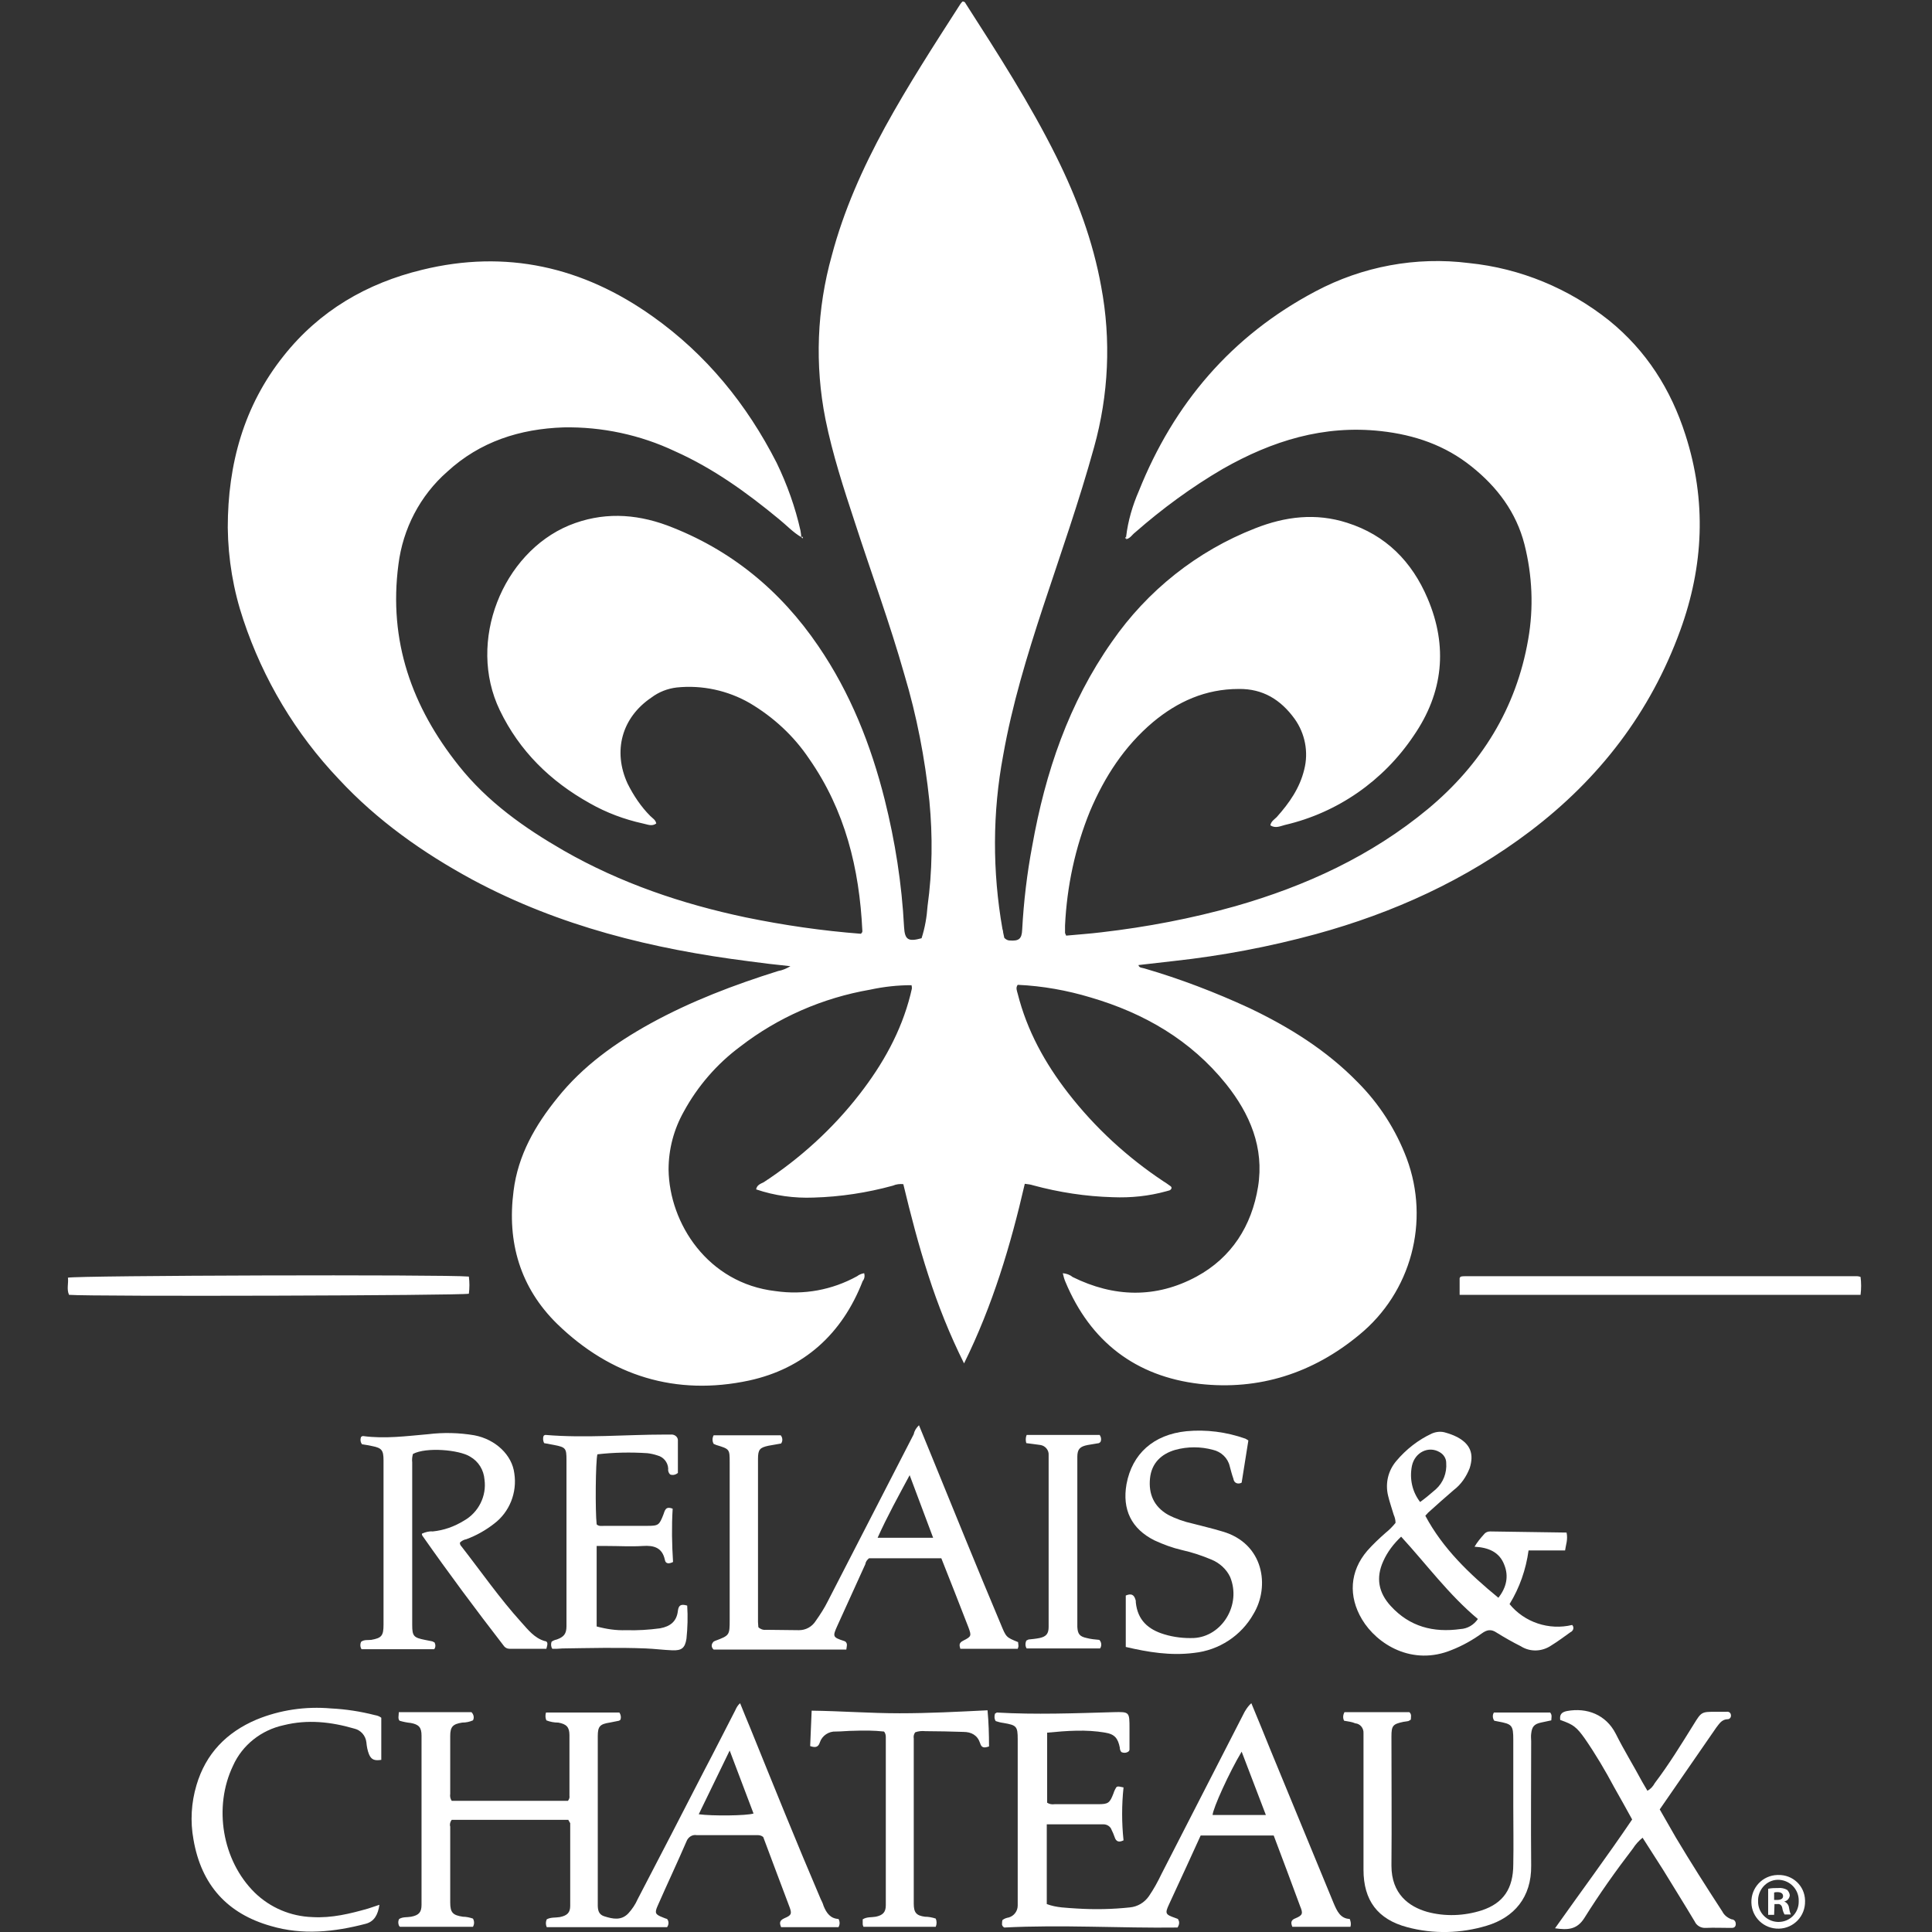 <?xml version="1.0" encoding="UTF-8"?>
<svg xmlns="http://www.w3.org/2000/svg" width="512" height="512" viewBox="0 0 512 512" fill="none">
  <rect x="0" y="0" width="512" height="512" fill="#333333" stroke="none"/>
  <g clip-path="url(#clip0_615_3397)">
    <path d="M212.431 142.392C210.16 141.109 208.382 139.134 206.407 137.554C197.915 130.543 189.028 124.124 178.857 119.582C169.674 115.237 159.503 113.065 149.332 113.262C137.778 113.657 127.213 117.014 118.523 125.013C111.314 131.333 106.772 140.121 105.587 149.601C102.921 169.844 109.142 187.322 121.584 202.924C129.188 212.502 138.963 219.415 149.431 225.438C164.44 234.029 180.733 239.559 197.619 243.114C207.691 245.187 217.862 246.669 228.131 247.458C228.428 247.261 228.625 246.866 228.526 246.57C227.736 230.178 223.984 214.773 214.406 201.048C210.357 195.024 205.025 190.087 198.705 186.334C192.879 182.977 186.065 181.496 179.351 182.187C176.882 182.483 174.611 183.372 172.636 184.853C164.736 190.186 162.366 199.073 166.316 207.664C167.896 210.824 169.871 213.786 172.34 216.255C172.932 216.847 173.722 217.242 173.92 218.23C172.735 219.118 171.451 218.427 170.365 218.23C165.427 217.143 160.688 215.366 156.343 212.897C145.876 207.071 137.68 199.073 132.446 188.211C123.658 169.943 133.236 146.54 150.813 139.232C159.503 135.678 168.192 136.073 176.783 139.232C193.57 145.552 206.802 156.414 216.874 171.226C225.367 183.668 230.798 197.394 234.451 211.91C237.216 222.969 238.994 234.226 239.586 245.681C239.784 249.038 240.672 249.631 244.227 248.643C245.116 245.879 245.61 243.015 245.807 240.151C247.091 230.869 247.189 221.587 246.301 212.305C245.116 200.949 242.943 189.692 239.685 178.83C235.834 165.203 230.896 151.872 226.551 138.442C223.589 129.457 220.627 120.372 218.751 111.09C215.887 96.673 216.479 81.861 220.429 67.74C223.589 55.792 228.625 44.535 234.55 33.672C240.672 22.514 247.584 11.85 254.497 1.086C254.694 0.79 254.892 0.593 255.089 0.395C255.484 0.395 255.78 0.593 255.879 0.889C264.371 14.121 272.962 27.451 279.973 41.572C285.404 52.533 289.65 63.889 291.823 75.936C294.489 90.057 293.798 104.671 289.947 118.496C285.997 132.814 281.06 146.836 276.418 160.858C272.172 173.794 268.222 186.729 265.853 200.159C262.989 215.366 262.989 230.968 265.655 246.175C265.754 246.471 265.853 246.866 265.853 247.162L266.149 248.545C266.544 248.94 267.037 249.236 267.531 249.236C270 249.433 270.79 248.841 270.889 246.372C271.284 238.966 272.172 231.462 273.555 224.154C277.011 204.701 283.232 186.334 294.687 170.041C304.067 156.513 317.201 146.046 332.605 140.022C340.604 136.863 348.701 135.875 356.995 138.541C367.265 141.8 374.177 148.811 378.325 158.587C383.756 171.325 382.472 183.57 374.671 194.925C366.673 206.874 354.527 215.366 340.505 218.625C339.32 218.921 338.036 219.612 336.654 218.723C336.851 217.637 337.74 217.143 338.332 216.551C341.69 212.798 344.455 208.849 345.64 203.911C346.825 199.27 345.837 194.333 343.072 190.482C339.419 185.446 334.679 182.483 328.26 182.582C319.472 182.582 312.066 185.939 305.549 191.371C297.945 197.789 292.712 205.886 288.86 214.971C284.911 224.648 282.738 234.918 282.244 245.286V247.261C282.343 247.458 282.442 247.755 282.541 247.952C285.602 247.656 288.762 247.458 291.922 247.063C303.87 245.681 315.818 243.41 327.372 240.151C346.035 234.819 363.414 226.82 378.423 214.378C392.544 202.628 401.826 187.717 404.986 169.449C406.467 161.055 406.072 152.464 403.999 144.269C401.826 135.776 396.79 129.062 389.977 123.631C382.966 118.002 374.869 115.237 365.981 114.25C350.774 112.571 337.147 116.817 324.113 124.223C315.818 129.062 308.017 134.789 300.809 141.109C300.019 141.701 299.525 142.689 298.439 142.886V142.195C298.933 138.047 300.118 133.999 301.796 130.148C311.078 106.942 326.384 88.971 348.602 77.22C361.044 70.604 375.264 67.938 389.286 69.715C402.913 71.097 415.75 76.43 426.414 84.922C436.289 92.92 442.806 103.19 446.657 115.237C452.286 132.715 451.496 149.996 445.275 167.079C437.375 188.803 423.847 206.38 405.48 220.303C388.397 233.239 369.24 241.929 348.701 247.557C336.357 250.915 323.817 253.285 311.177 254.667L301.697 255.753C301.895 256.543 302.685 256.444 303.277 256.642C312.757 259.407 322.039 262.962 331.025 267.109C341.591 272.145 351.466 278.267 359.76 286.76C365.488 292.487 369.931 299.399 372.795 307.003C379.016 323.691 373.98 342.453 360.254 353.71C348.01 363.88 333.691 368.522 317.892 366.744C301.006 364.769 288.959 355.586 282.343 339.688C282.047 338.996 281.849 338.305 281.652 337.416C282.639 337.515 283.528 337.811 284.219 338.404C295.18 343.835 306.339 344.131 317.102 338.305C326.384 333.269 331.716 324.876 333.395 314.507C335.074 304.139 331.223 295.153 324.903 287.253C315.522 275.601 303.179 268.491 289.058 264.344C282.837 262.468 276.32 261.283 269.704 260.987C269.111 261.777 269.506 262.567 269.704 263.357C272.172 273.133 276.912 281.723 283.034 289.623C290.144 298.807 298.735 306.706 308.412 313.125C309.103 313.52 309.696 314.014 310.288 314.409C310.387 314.507 310.486 314.705 310.486 314.803C310.288 315.593 309.597 315.495 309.103 315.692C304.462 316.976 299.723 317.47 294.884 317.272C287.774 317.075 280.665 315.988 273.752 314.112C273.16 313.915 272.469 313.816 271.58 313.717C267.827 330.01 263.088 345.909 255.484 361.313C251.732 353.808 248.572 345.909 246.005 337.91C243.437 330.01 241.363 322.012 239.389 313.816C238.5 313.717 237.512 313.816 236.624 314.211C229.81 316.087 222.7 317.173 215.591 317.371C210.456 317.568 205.321 316.877 200.384 315.199C200.581 314.014 201.569 313.717 202.359 313.322C212.036 307.003 220.725 299.103 227.835 289.919C233.957 282.02 238.796 273.429 241.265 263.653C241.363 263.06 241.561 262.567 241.66 261.974C241.66 261.678 241.66 261.382 241.561 261.085C237.907 261.085 234.254 261.48 230.6 262.27C218.059 264.443 206.21 269.578 196.138 277.379C190.015 281.921 184.881 287.846 181.227 294.56C178.561 299.3 177.178 304.534 177.178 309.965C177.376 324.184 187.547 340.083 205.519 342.156C213.023 343.242 220.528 341.86 227.144 338.206C227.638 337.811 228.329 337.515 229.02 337.416C229.218 338.108 229.119 338.898 228.625 339.49C223.194 353.512 213.023 362.696 198.508 365.855C179.153 370.003 161.873 364.67 147.653 350.846C137.877 341.268 134.322 329.22 136.1 315.593C137.285 306.114 141.827 298.214 147.752 290.907C154.467 282.513 163.058 276.391 172.34 271.256C183.103 265.332 194.558 260.987 206.21 257.333C207.395 257.136 208.481 256.642 209.468 256.049C205.617 255.654 202.161 255.259 198.606 254.766C172.932 251.507 148.246 245.484 125.238 233.14C112.104 226.031 99.959 217.44 89.788 206.479C78.333 194.432 69.742 180.015 64.509 164.314C61.843 156.414 60.46 148.218 60.361 139.825C60.361 123.038 64.607 107.535 75.173 94.303C84.653 82.355 97.194 75.047 111.907 71.492C134.125 66.061 154.467 70.702 172.932 83.836C187.152 93.908 197.915 107.14 205.815 122.643C208.58 128.37 210.752 134.394 212.135 140.615C212.233 141.207 212.332 141.8 212.332 142.392H212.431Z" fill="white"></path>
    <path d="M150.616 482.277H119.708C119.313 482.771 119.116 483.462 119.313 484.055V504.199C119.313 506.865 120.005 507.556 122.671 507.951C123.56 507.951 124.448 508.149 125.337 508.445C125.732 509.136 125.732 509.926 125.337 510.617H105.983C105.884 510.519 105.785 510.42 105.686 510.222C105.489 509.63 105.489 509.038 105.785 508.544C106.773 507.951 107.859 508.149 108.945 507.951C111.019 507.556 111.71 506.766 111.71 504.791V459.961C111.71 457.788 111.019 456.998 108.846 456.603C107.859 456.504 106.871 456.307 105.884 456.011C105.39 455.418 105.686 454.727 105.686 453.74H124.942C125.534 454.332 125.732 455.221 125.337 455.912C124.448 456.307 123.461 456.504 122.473 456.504C120.005 456.899 119.313 457.591 119.313 460.059V475.365C119.215 476.056 119.313 476.649 119.708 477.241H150.517C150.814 476.846 151.011 476.352 150.912 475.957V459.862C150.912 457.689 150.122 456.899 147.95 456.504C146.864 456.504 145.777 456.307 144.79 455.912C144.494 455.221 144.494 454.53 144.691 453.838H164.144C164.539 454.431 164.638 455.122 164.441 455.714C164.342 455.813 164.243 455.912 164.046 456.011C163.256 456.208 162.367 456.307 161.577 456.504C159.01 456.899 158.417 457.492 158.417 460.059V503.903C158.417 505.483 158.22 507.26 160.194 507.853C162.367 508.544 164.638 509.038 166.514 507.063C167.502 505.976 168.39 504.693 168.983 503.31C174.908 491.954 180.832 480.5 186.659 469.144C189.423 463.91 192.09 458.578 194.854 453.246C195.151 452.555 195.546 451.863 196.138 451.37C197.027 453.641 197.916 455.714 198.804 457.887C204.927 472.995 211.049 488.202 217.467 503.211C217.764 503.804 218.06 504.396 218.257 505.088C219.047 507.063 220.134 508.445 222.207 508.544C222.602 509.235 222.602 510.025 222.207 510.716H207C206.507 509.531 206.605 508.939 207.889 508.346C209.765 507.556 209.864 507.161 209.271 505.483C206.902 499.163 204.532 492.942 202.26 486.82C201.767 486.425 201.273 486.326 200.68 486.326H184.585C183.4 486.128 182.314 486.918 181.919 488.005C179.45 493.732 176.784 499.36 174.315 504.989C173.426 506.964 173.624 507.359 175.698 508.149C176.093 508.346 176.488 508.445 176.784 508.544C177.278 509.136 177.278 510.025 176.784 510.716H144.889C144.593 510.025 144.593 509.334 144.889 508.643C145.975 508.05 147.16 508.248 148.345 508.05C150.32 507.655 151.11 506.865 151.11 505.088V483.166C150.912 482.771 150.715 482.573 150.616 482.277ZM193.373 463.91L185.177 480.796C188.732 481.29 197.916 481.191 199.693 480.599L193.373 463.91Z" fill="white"></path>
    <path d="M331.618 451.37C333.395 455.616 335.074 459.763 336.753 463.91L353.441 504.396C354.33 506.47 355.218 508.445 357.687 508.544C357.983 509.235 358.082 509.926 357.885 510.617H342.48C342.085 509.63 341.986 508.84 343.369 508.346C345.245 507.556 345.344 507.063 344.554 505.186C342.283 498.965 339.913 492.744 337.543 486.425H318.189L314.535 494.423C312.955 497.879 311.375 501.237 309.795 504.693C308.709 507.063 308.808 507.359 311.375 508.248L312.165 508.544C312.264 508.741 312.362 508.939 312.461 509.235C312.56 509.827 312.362 510.321 312.066 510.815C296.859 511.012 281.356 510.025 266.149 510.815C265.754 510.617 265.458 510.222 265.557 509.729C265.557 509.433 265.557 509.136 265.655 508.84C266.149 508.445 266.742 508.248 267.334 508.149C268.717 507.754 269.704 506.47 269.704 504.989V460.948C269.704 457.492 269.408 457.196 265.952 456.603C265.162 456.504 264.47 456.307 263.878 456.109C263.483 455.517 263.483 454.826 263.681 454.135C263.878 454.036 263.977 453.937 264.174 453.838C274.444 454.431 284.812 454.036 295.082 453.74C299.328 453.641 299.328 453.641 299.328 458.084V463.614C299.328 463.812 299.229 464.009 299.13 464.108C298.538 464.602 297.748 464.602 297.156 464.305C296.859 463.91 296.761 463.515 296.761 463.12C296.267 460.652 295.378 459.566 292.909 459.171C287.873 458.282 282.739 458.677 277.505 459.171V477.735C278.097 478.13 278.789 478.229 279.48 478.13H291.033C293.699 478.13 294.094 477.834 295.082 475.266C295.181 474.97 295.279 474.674 295.477 474.279C295.971 473.291 295.971 473.291 297.748 473.686C297.254 478.327 297.254 483.067 297.748 487.708C296.563 488.301 295.773 488.103 295.378 486.82C295.181 486.227 294.884 485.536 294.588 484.943C294.292 484.055 293.403 483.462 292.416 483.462H277.406V504.594C279.974 505.581 282.739 505.581 285.405 505.779C290.145 506.075 294.786 505.976 299.427 505.483C301.5 505.285 303.278 504.199 304.463 502.52C305.746 500.644 306.833 498.669 307.82 496.595L329.841 453.641C330.433 452.653 330.927 451.962 331.618 451.37ZM335.469 480.994L329.051 464.207C325.792 469.638 321.447 479.216 321.348 480.994H335.469Z" fill="white"></path>
    <path d="M243.536 377.705C244.622 380.272 245.61 382.84 246.696 385.407C252.818 400.416 258.941 415.525 265.26 430.534C266.643 433.892 266.643 433.892 269.803 435.175C269.803 435.471 269.901 435.866 269.901 436.163C269.901 436.459 269.803 436.656 269.704 436.953H254.497C254.201 435.965 254.102 435.373 255.287 434.78C257.459 433.694 257.459 433.497 256.669 431.324C254.3 425.202 251.93 419.178 249.461 412.957H230.304C229.81 413.352 229.415 413.846 229.317 414.537C226.848 419.968 224.379 425.399 221.911 430.83C220.627 433.694 220.627 433.891 223.688 434.879C223.886 434.978 223.984 434.978 224.083 435.076C224.676 435.669 224.379 436.261 224.281 437.15H189.127C188.534 436.656 188.436 435.866 188.929 435.274C189.028 435.076 189.226 434.978 189.423 434.879C193.373 433.398 193.373 433.398 193.373 429.152V387.579C193.373 384.025 193.373 384.025 189.818 382.938C189.621 382.84 189.324 382.741 189.127 382.642C188.732 381.951 188.732 381.062 189.127 380.371H206.901C207.395 380.963 207.494 381.852 207 382.543C205.914 382.741 204.729 382.938 203.643 383.136C201.371 383.63 200.878 384.123 200.878 386.592V429.843C200.878 430.337 200.976 430.83 200.976 431.225C201.47 431.719 202.26 432.015 202.951 431.917L211.74 432.015C213.517 432.015 215.196 431.127 216.183 429.547C217.368 427.868 218.455 426.189 219.343 424.412C226.947 409.6 234.55 394.887 242.154 380.075C242.351 379.087 242.845 378.396 243.536 377.705ZM241.067 390.937C238.105 396.467 235.143 401.799 232.575 407.526H247.289L241.067 390.937Z" fill="white"></path>
    <path d="M415.157 406.144C415.552 408.02 414.96 409.402 414.762 410.884H405.085C404.394 415.92 402.715 420.758 400.049 425.103C403.999 429.942 410.516 432.114 416.638 430.633C417.132 431.127 417.033 431.917 416.54 432.312C416.441 432.41 416.342 432.509 416.243 432.509C414.565 433.694 412.886 434.978 411.108 436.064C408.64 437.743 405.48 437.841 403.011 436.261C400.839 435.175 398.765 433.99 396.691 432.707C395.112 431.62 394.025 431.917 392.643 432.904C390.174 434.681 387.508 436.163 384.743 437.249C374.276 441.594 364.895 435.768 360.945 429.152C357.292 423.029 357.687 416.413 362.328 410.982C363.809 409.304 365.488 407.724 367.166 406.243C368.154 405.453 369.042 404.564 369.832 403.576C369.832 402.786 369.635 402.095 369.339 401.404C368.845 399.725 368.252 398.047 367.857 396.368C367.068 393.109 367.858 389.752 370.03 387.184C372.597 384.123 375.856 381.556 379.51 379.877C380.695 379.384 381.978 379.285 383.163 379.68C384.249 379.976 385.237 380.371 386.224 380.865C389.68 382.741 390.668 385.308 389.483 389.061C388.594 391.332 387.212 393.405 385.237 394.887C382.966 396.862 380.695 398.837 378.423 400.91C378.226 401.206 377.93 401.404 377.732 401.7C382.373 410.39 389.384 417.105 397.086 423.424C399.259 420.659 399.851 417.697 398.666 414.735C397.383 411.279 394.42 410.094 390.767 409.896C391.458 408.711 392.347 407.625 393.334 406.539C393.729 406.045 394.322 405.848 394.914 405.848L415.157 406.144ZM371.314 407.23C369.339 409.106 367.66 411.279 366.574 413.747C364.599 418.092 365.29 422.042 368.549 425.597C373.585 431.127 379.905 432.707 387.014 431.719C388.891 431.62 390.569 430.633 391.655 429.053C383.953 422.634 378.028 414.537 371.314 407.23ZM376.35 398.047C377.732 397.059 379.115 395.874 380.497 394.689C382.472 392.912 383.459 390.344 383.262 387.678C383.262 386.493 382.571 385.407 381.485 384.815C378.621 383.136 374.967 384.815 374.177 388.468C373.486 391.924 374.276 395.38 376.35 398.047Z" fill="white"></path>
    <path d="M144.79 436.953H135.113C134.422 436.953 133.829 436.656 133.434 436.064C126.028 426.485 118.82 416.808 111.908 406.934C111.809 406.736 111.809 406.637 111.809 406.44C112.697 406.045 113.685 405.749 114.672 405.847C117.635 405.551 120.4 404.564 122.967 402.984C126.818 400.811 128.991 396.467 128.398 392.122C128.201 389.554 126.818 387.283 124.547 385.999C121.683 384.222 112.994 383.432 109.439 385.308C109.241 385.999 109.143 386.789 109.241 387.579V430.633C109.241 433.595 109.636 433.99 112.599 434.583C113.29 434.681 113.882 434.879 114.574 434.978C114.771 435.076 114.969 435.175 115.166 435.274C115.462 435.866 115.462 436.558 115.067 437.051H95.812C95.417 436.459 95.417 435.669 95.713 435.076C96.503 434.484 97.491 434.681 98.379 434.583C101.144 434.089 101.638 433.496 101.638 430.534V386.987C101.638 384.321 101.144 383.728 98.675 383.235C97.688 383.037 96.701 382.84 95.911 382.741C95.516 382.148 95.417 381.457 95.713 380.766C95.911 380.667 96.009 380.568 96.207 380.568C102.033 381.358 107.76 380.568 113.487 380.075C117.536 379.581 121.683 379.68 125.732 380.371C131.361 381.457 135.705 385.604 136.298 390.443C137.088 395.578 135.014 400.713 130.966 403.774C128.694 405.551 126.226 406.934 123.56 407.921C122.967 408.02 122.375 408.316 121.881 408.81C121.881 409.205 121.98 409.501 122.276 409.797C127.509 416.512 132.447 423.622 138.174 429.942C139.951 431.917 141.63 434.089 144.296 434.879C145.383 434.978 145.086 435.866 144.79 436.953Z" fill="white"></path>
    <path d="M146.37 436.953C145.975 436.36 145.975 435.669 146.172 435.077C146.567 434.78 147.061 434.583 147.555 434.484C149.431 433.793 150.122 433.003 150.122 430.929V386.888C150.122 383.827 149.925 383.531 146.864 382.938L144.198 382.445C143.901 381.852 143.803 381.062 144.099 380.47C144.198 380.371 144.395 380.272 144.593 380.272C155.158 381.161 165.724 380.174 176.29 380.174H177.771C178.66 380.075 179.549 380.667 179.647 381.556C179.647 381.655 179.647 381.852 179.647 381.951V390.344C179.055 390.838 178.265 391.036 177.574 390.739C177.179 390.344 176.981 389.752 177.08 389.159C176.981 387.481 175.796 386.098 174.216 385.703C173.328 385.407 172.439 385.21 171.55 385.111C167.107 384.815 162.663 384.913 158.318 385.407C157.825 387.283 157.726 400.515 158.121 403.971C158.713 404.564 159.503 404.366 160.194 404.366H171.55C174.513 404.366 174.71 404.169 175.796 401.404C176.191 400.417 176.29 399.034 178.265 399.824C177.969 404.564 178.068 409.304 178.364 413.945C177.376 414.439 176.389 414.537 176.191 413.352C175.5 410.094 173.229 409.501 170.365 409.699C167.205 409.896 164.046 409.699 160.787 409.699H158.121V431.028C160.688 431.719 163.256 432.114 165.922 432.015C168.983 432.114 171.945 431.917 174.908 431.522C177.673 431.028 179.351 429.645 179.647 426.881C179.845 425.399 180.437 425.004 182.116 425.498C182.314 428.461 182.215 431.423 181.919 434.287C181.524 436.755 180.635 437.446 178.166 437.348C175.698 437.249 173.525 436.953 171.155 436.854C163.749 436.558 156.343 436.755 149.036 436.854C148.147 436.953 147.357 436.953 146.37 436.953Z" fill="white"></path>
    <path d="M356.207 456.011C355.812 455.32 355.91 454.431 356.305 453.74H373.487C374.178 454.332 373.882 455.023 373.882 455.715C373.685 455.813 373.487 456.011 373.191 456.11C372.796 456.208 372.401 456.208 371.907 456.307C369.142 456.9 368.747 457.295 368.747 460.158C368.747 471.613 368.846 482.969 368.747 494.423C368.747 501.928 373.388 505.285 378.227 506.668C382.967 507.951 388.003 507.754 392.644 506.273C398.371 504.397 401.037 500.546 401.037 494.028C401.136 488.893 401.037 483.759 401.037 478.723V461.146C401.037 457.196 400.741 456.9 396.989 456.208L396.001 456.011C395.508 455.32 395.508 454.431 395.903 453.838H410.813C411.406 454.53 411.11 455.221 411.11 455.912C410.122 456.11 409.233 456.307 408.345 456.505C406.567 456.9 405.975 457.591 405.777 459.467C405.678 460.158 405.777 460.849 405.777 461.442C405.777 472.403 405.678 483.462 405.777 494.423C405.876 502.817 401.235 508.149 394.026 510.321C387.213 512.395 379.807 512.593 372.895 510.716C365.094 508.643 361.341 503.607 361.341 495.509V459.368C361.44 457.986 360.453 456.801 359.169 456.702C358.28 456.307 357.293 456.208 356.207 456.011Z" fill="white"></path>
    <path d="M435.303 487.017C434.316 487.807 433.427 488.795 432.736 489.881C428.193 495.806 423.848 501.928 419.899 508.248C417.924 511.408 415.455 511.506 412.098 511.013C419.01 501.237 425.922 491.954 432.538 482.179C430.958 479.315 429.378 476.451 427.798 473.686C425.428 469.243 422.861 464.898 419.997 460.751C417.825 457.69 416.936 456.998 413.48 455.813C413.283 454.431 413.776 453.74 415.258 453.443C420.59 452.456 425.626 454.431 428.193 459.467C430.366 463.812 432.933 467.959 435.204 472.205C435.698 472.995 436.093 473.785 436.587 474.575C437.475 474.081 438.068 473.39 438.562 472.501C442.314 467.564 445.573 462.232 448.831 456.998C450.905 453.641 450.905 453.641 454.756 453.641H457.521C458.113 453.542 458.607 453.838 458.706 454.431C458.805 455.023 458.508 455.517 457.916 455.616H457.718C456.237 455.715 455.645 456.801 454.855 457.788L439.845 479.512C441.228 481.981 442.709 484.45 444.091 486.918C448.041 493.534 452.189 500.052 456.435 506.569C456.929 507.556 457.817 508.248 458.903 508.643C459.496 508.643 459.99 509.136 459.99 509.828C459.99 509.926 459.99 510.025 459.99 510.124C459.792 511.013 459.101 510.914 458.41 510.914C456.336 510.914 454.164 510.815 452.09 510.914C450.806 511.013 449.621 510.321 449.128 509.235C446.363 504.594 443.499 500.052 440.734 495.509C438.957 492.744 437.179 489.98 435.303 487.017Z" fill="white"></path>
    <path d="M298.341 436.459V422.832C299.723 422.24 300.513 422.536 300.908 423.918C301.007 424.116 301.007 424.412 301.007 424.708C301.501 429.349 304.266 431.818 308.512 433.102C311.079 433.892 313.745 434.188 316.411 434.089C323.817 433.694 329.051 425.301 325.99 417.895C325.002 415.821 323.225 414.241 321.151 413.352C318.584 412.266 315.918 411.377 313.251 410.785C310.684 410.192 308.314 409.304 305.944 408.218C299.822 405.156 297.353 400.022 298.538 393.307C300.019 385.308 305.648 380.174 314.436 379.285C319.67 378.791 325.002 379.482 330.038 381.26C330.335 381.457 330.631 381.556 330.828 381.753L329.051 392.912C328.36 393.307 327.471 393.208 327.076 392.517C326.977 392.319 326.878 392.122 326.878 391.924C326.483 390.838 326.187 389.653 325.891 388.567C325.397 386.395 323.62 384.716 321.447 384.222C318.189 383.333 314.733 383.333 311.474 384.222C307.722 385.308 305.154 387.777 304.759 391.826C304.364 395.874 305.747 399.232 309.499 401.404C311.573 402.49 313.844 403.28 316.115 403.774C318.682 404.465 321.349 405.058 323.916 405.848C334.976 409.007 336.556 420.462 332.211 427.671C328.952 433.497 323.027 437.348 316.411 438.039C310.19 438.829 304.266 437.841 298.341 436.459Z" fill="white"></path>
    <path d="M100.551 504.791C100.156 507.458 99.169 509.235 96.898 509.827C88.603 512 80.209 512.889 71.816 510.42C60.263 507.161 53.35 499.558 51.277 487.511C50.388 482.672 50.684 477.735 52.067 473.094C54.535 464.7 60.065 459.072 67.965 455.714C74.186 453.147 80.999 452.16 87.714 452.752C91.664 452.95 95.515 453.542 99.366 454.53C99.959 454.628 100.551 454.826 101.045 455.221V466.379C99.169 466.675 98.379 466.28 97.786 464.898C97.391 463.91 97.194 462.824 97.095 461.738C96.897 459.961 95.614 458.479 93.836 458.084C87.714 456.307 81.493 455.616 75.173 457.196C69.249 458.479 64.213 462.429 61.744 467.959C56.51 478.92 58.88 493.041 67.471 501.533C71.618 505.581 77.049 507.853 82.777 508.05C87.912 508.346 92.75 507.161 97.589 505.779L100.551 504.791Z" fill="white"></path>
    <path d="M261.706 453.246C262.003 456.406 262.101 459.566 262.101 462.824C260.916 463.219 260.126 463.318 259.731 461.936C259.04 459.862 257.46 458.973 255.288 458.973C251.931 458.874 248.573 458.776 245.216 458.776C244.327 458.677 243.34 458.776 242.55 459.072C242.155 459.566 242.056 460.158 242.155 460.751V504.495C242.155 506.865 242.846 507.655 245.117 507.951C246.104 507.951 247.092 508.149 247.981 508.445C248.277 509.136 248.277 509.926 247.981 510.617H228.824C228.725 510.42 228.626 510.124 228.626 509.828V508.643C229.713 507.951 230.996 508.149 232.082 507.951C233.959 507.556 234.749 506.766 234.749 504.89V460.356C234.749 459.862 234.65 459.269 234.255 458.874C231.589 458.578 228.923 458.578 226.256 458.677C224.677 458.677 223.097 458.874 221.517 458.874C219.64 458.776 217.863 459.961 217.271 461.738C216.876 463.022 216.086 463.219 214.703 462.726L215.098 453.345C222.899 453.443 230.601 454.036 238.402 454.036C246.203 454.036 253.708 453.641 261.706 453.246Z" fill="white"></path>
    <path d="M386.818 343.144V338.7L387.016 338.404C387.115 338.305 387.115 338.305 387.213 338.305C387.608 338.206 388.003 338.206 388.497 338.206H492.181C492.477 338.206 492.773 338.305 493.069 338.404C493.267 339.984 493.267 341.564 493.069 343.144H386.818Z" fill="white"></path>
    <path d="M124.252 338.305C124.45 339.786 124.45 341.366 124.252 342.847C122.376 343.341 24.518 343.637 18.297 343.144C17.606 341.663 18.198 340.083 18.001 338.601C20.075 338.009 118.031 337.713 124.252 338.305Z" fill="white"></path>
    <path d="M271.975 382.445C271.777 381.754 271.777 380.964 272.074 380.272H291.428C291.823 380.865 291.922 381.556 291.625 382.149C291.527 382.247 291.329 382.346 291.23 382.445C290.243 382.642 289.255 382.741 288.268 382.939C286.194 383.334 285.503 384.025 285.503 386.098V387.382C285.503 401.503 285.503 415.525 285.503 429.646V431.127C285.602 433.003 286.096 433.694 287.972 434.089C289.058 434.385 290.243 434.484 291.329 434.583C291.922 435.175 292.02 436.163 291.527 436.854H272.074C271.679 436.262 271.679 435.472 271.975 434.78C272.172 434.682 272.37 434.583 272.567 434.484C273.555 434.385 274.542 434.287 275.53 434.089C277.307 433.694 277.9 432.904 277.9 431.127V385.605C277.998 384.321 277.011 383.136 275.727 382.939C274.542 382.741 273.259 382.642 271.975 382.445Z" fill="white"></path>
    <path d="M298.538 142.392L298.34 142.688C298.241 142.688 298.241 142.59 298.143 142.59C298.241 142.491 298.34 142.392 298.34 142.293L298.538 142.392Z" fill="white"></path>
    <path d="M212.53 142.195C212.827 142.294 212.827 142.491 212.629 142.689L212.432 142.392L212.53 142.195Z" fill="white"></path>
    <path d="M478.357 503.804C478.455 507.754 475.394 511.012 471.444 511.111C467.494 511.21 464.236 508.149 464.137 504.199C464.038 500.249 467.099 496.991 471.049 496.892H471.247C475.098 496.793 478.258 499.755 478.357 503.607C478.357 503.607 478.357 503.705 478.357 503.804ZM465.915 503.804C465.816 506.766 468.186 509.235 471.148 509.334H471.346C474.308 509.334 476.678 506.964 476.678 504.002C476.678 503.903 476.678 503.903 476.678 503.804C476.777 500.842 474.505 498.373 471.543 498.175C468.581 497.978 466.112 500.348 465.915 503.31C465.915 503.508 465.915 503.607 465.915 503.804ZM470.161 507.458H468.581V500.545C469.469 500.348 470.358 500.348 471.247 500.348C472.037 500.249 472.926 500.447 473.617 500.842C474.012 501.237 474.308 501.829 474.308 502.323C474.209 503.113 473.617 503.804 472.827 503.903C473.518 504.199 474.012 504.791 474.11 505.581C474.209 506.174 474.308 506.766 474.604 507.359H472.926C472.629 506.865 472.432 506.273 472.333 505.68C472.234 504.989 471.741 504.495 471.049 504.594H470.951H470.259L470.161 507.458ZM470.161 503.508H470.951C471.839 503.508 472.531 503.212 472.531 502.52C472.531 501.829 472.037 501.434 471.049 501.434C470.753 501.434 470.457 501.434 470.161 501.533V503.508Z" fill="white"></path>
  </g>
  <defs>
    <clipPath id="clip0_615_3397">
      <rect width="475.168" height="512" fill="white" transform="translate(18)"></rect>
    </clipPath>
  </defs>
</svg>
